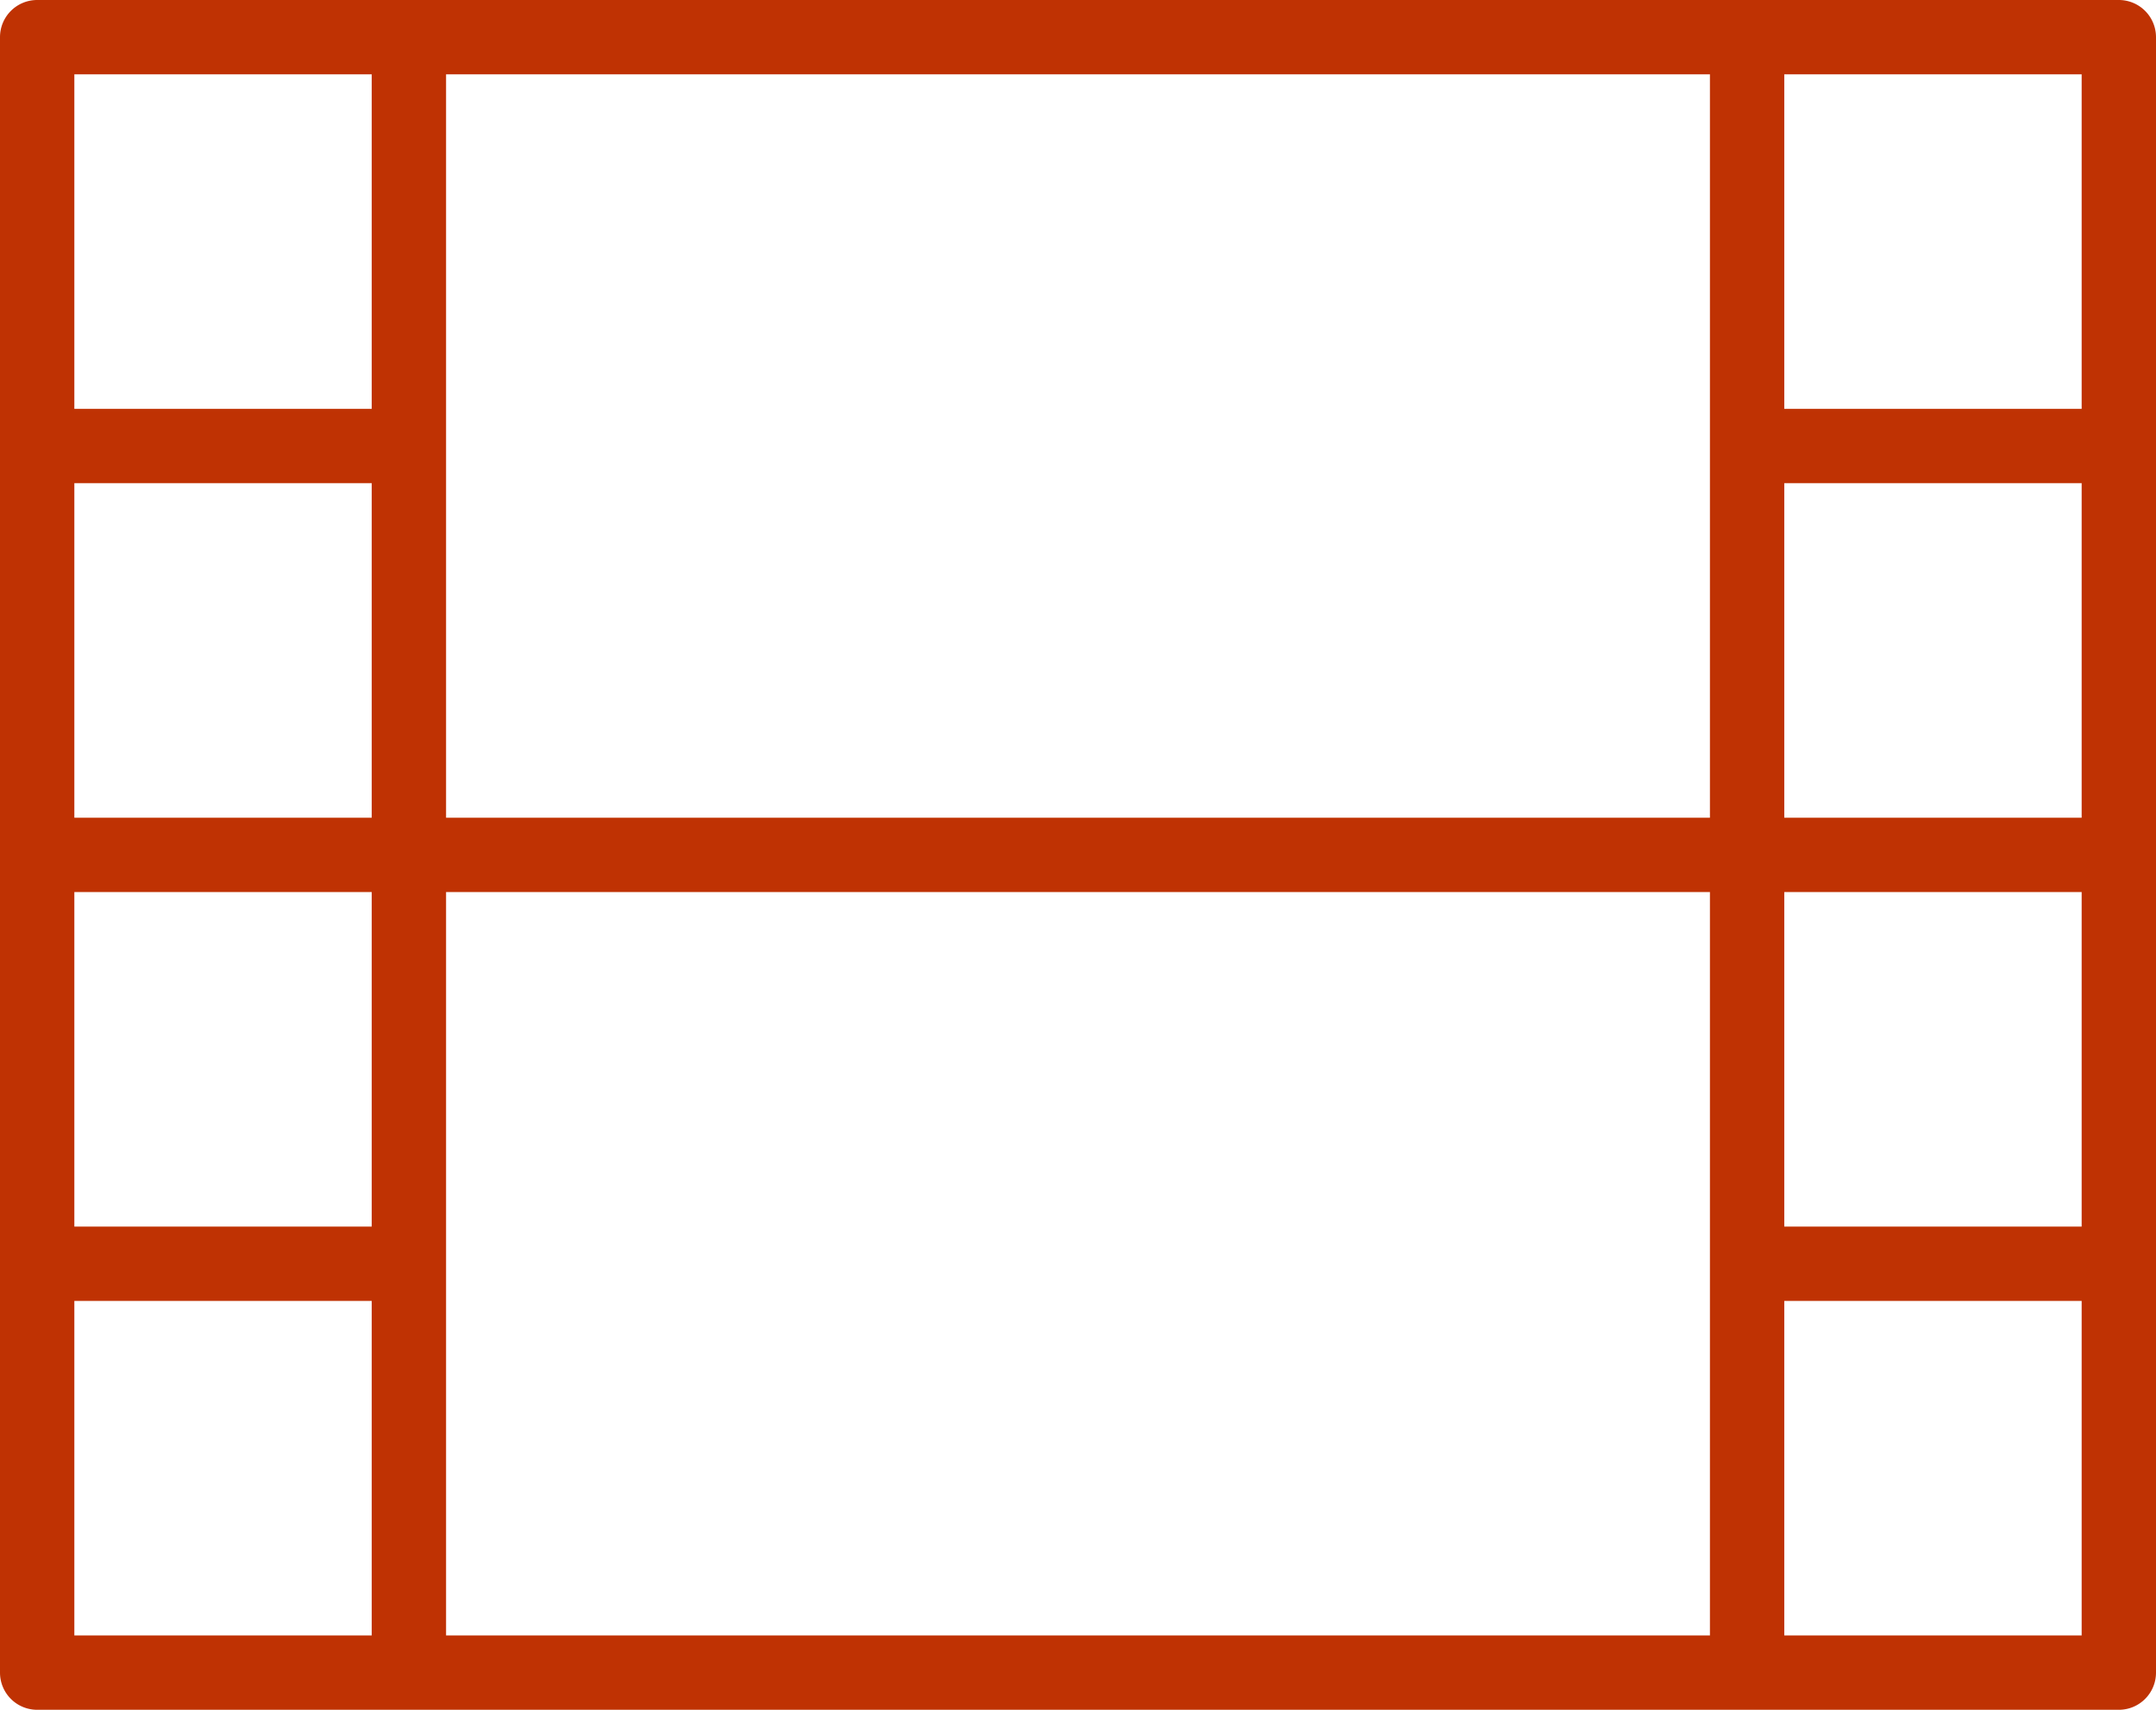 <svg id="Capa_1" data-name="Capa 1" xmlns="http://www.w3.org/2000/svg" viewBox="0 0 58 46"><defs><style>.cls-1{fill:#bf3203;}</style></defs><title>media_video</title><path class="cls-1" d="M57,6H1A1,1,0,0,0,0,7V51a1,1,0,0,0,1,1H57a1,1,0,0,0,1-1V7A1,1,0,0,0,57,6ZM56,28H48V19h8ZM46,18V28H12V8H46ZM10,28H2V19h8ZM2,30h8v9H2ZM12,40V30H46V50H12ZM48,30h8v9H48ZM56,8v9H48V8ZM2,8h8v9H2ZM2,50V41h8v9Zm54,0H48V41h8Z" transform="translate(0 -6)"/></svg>